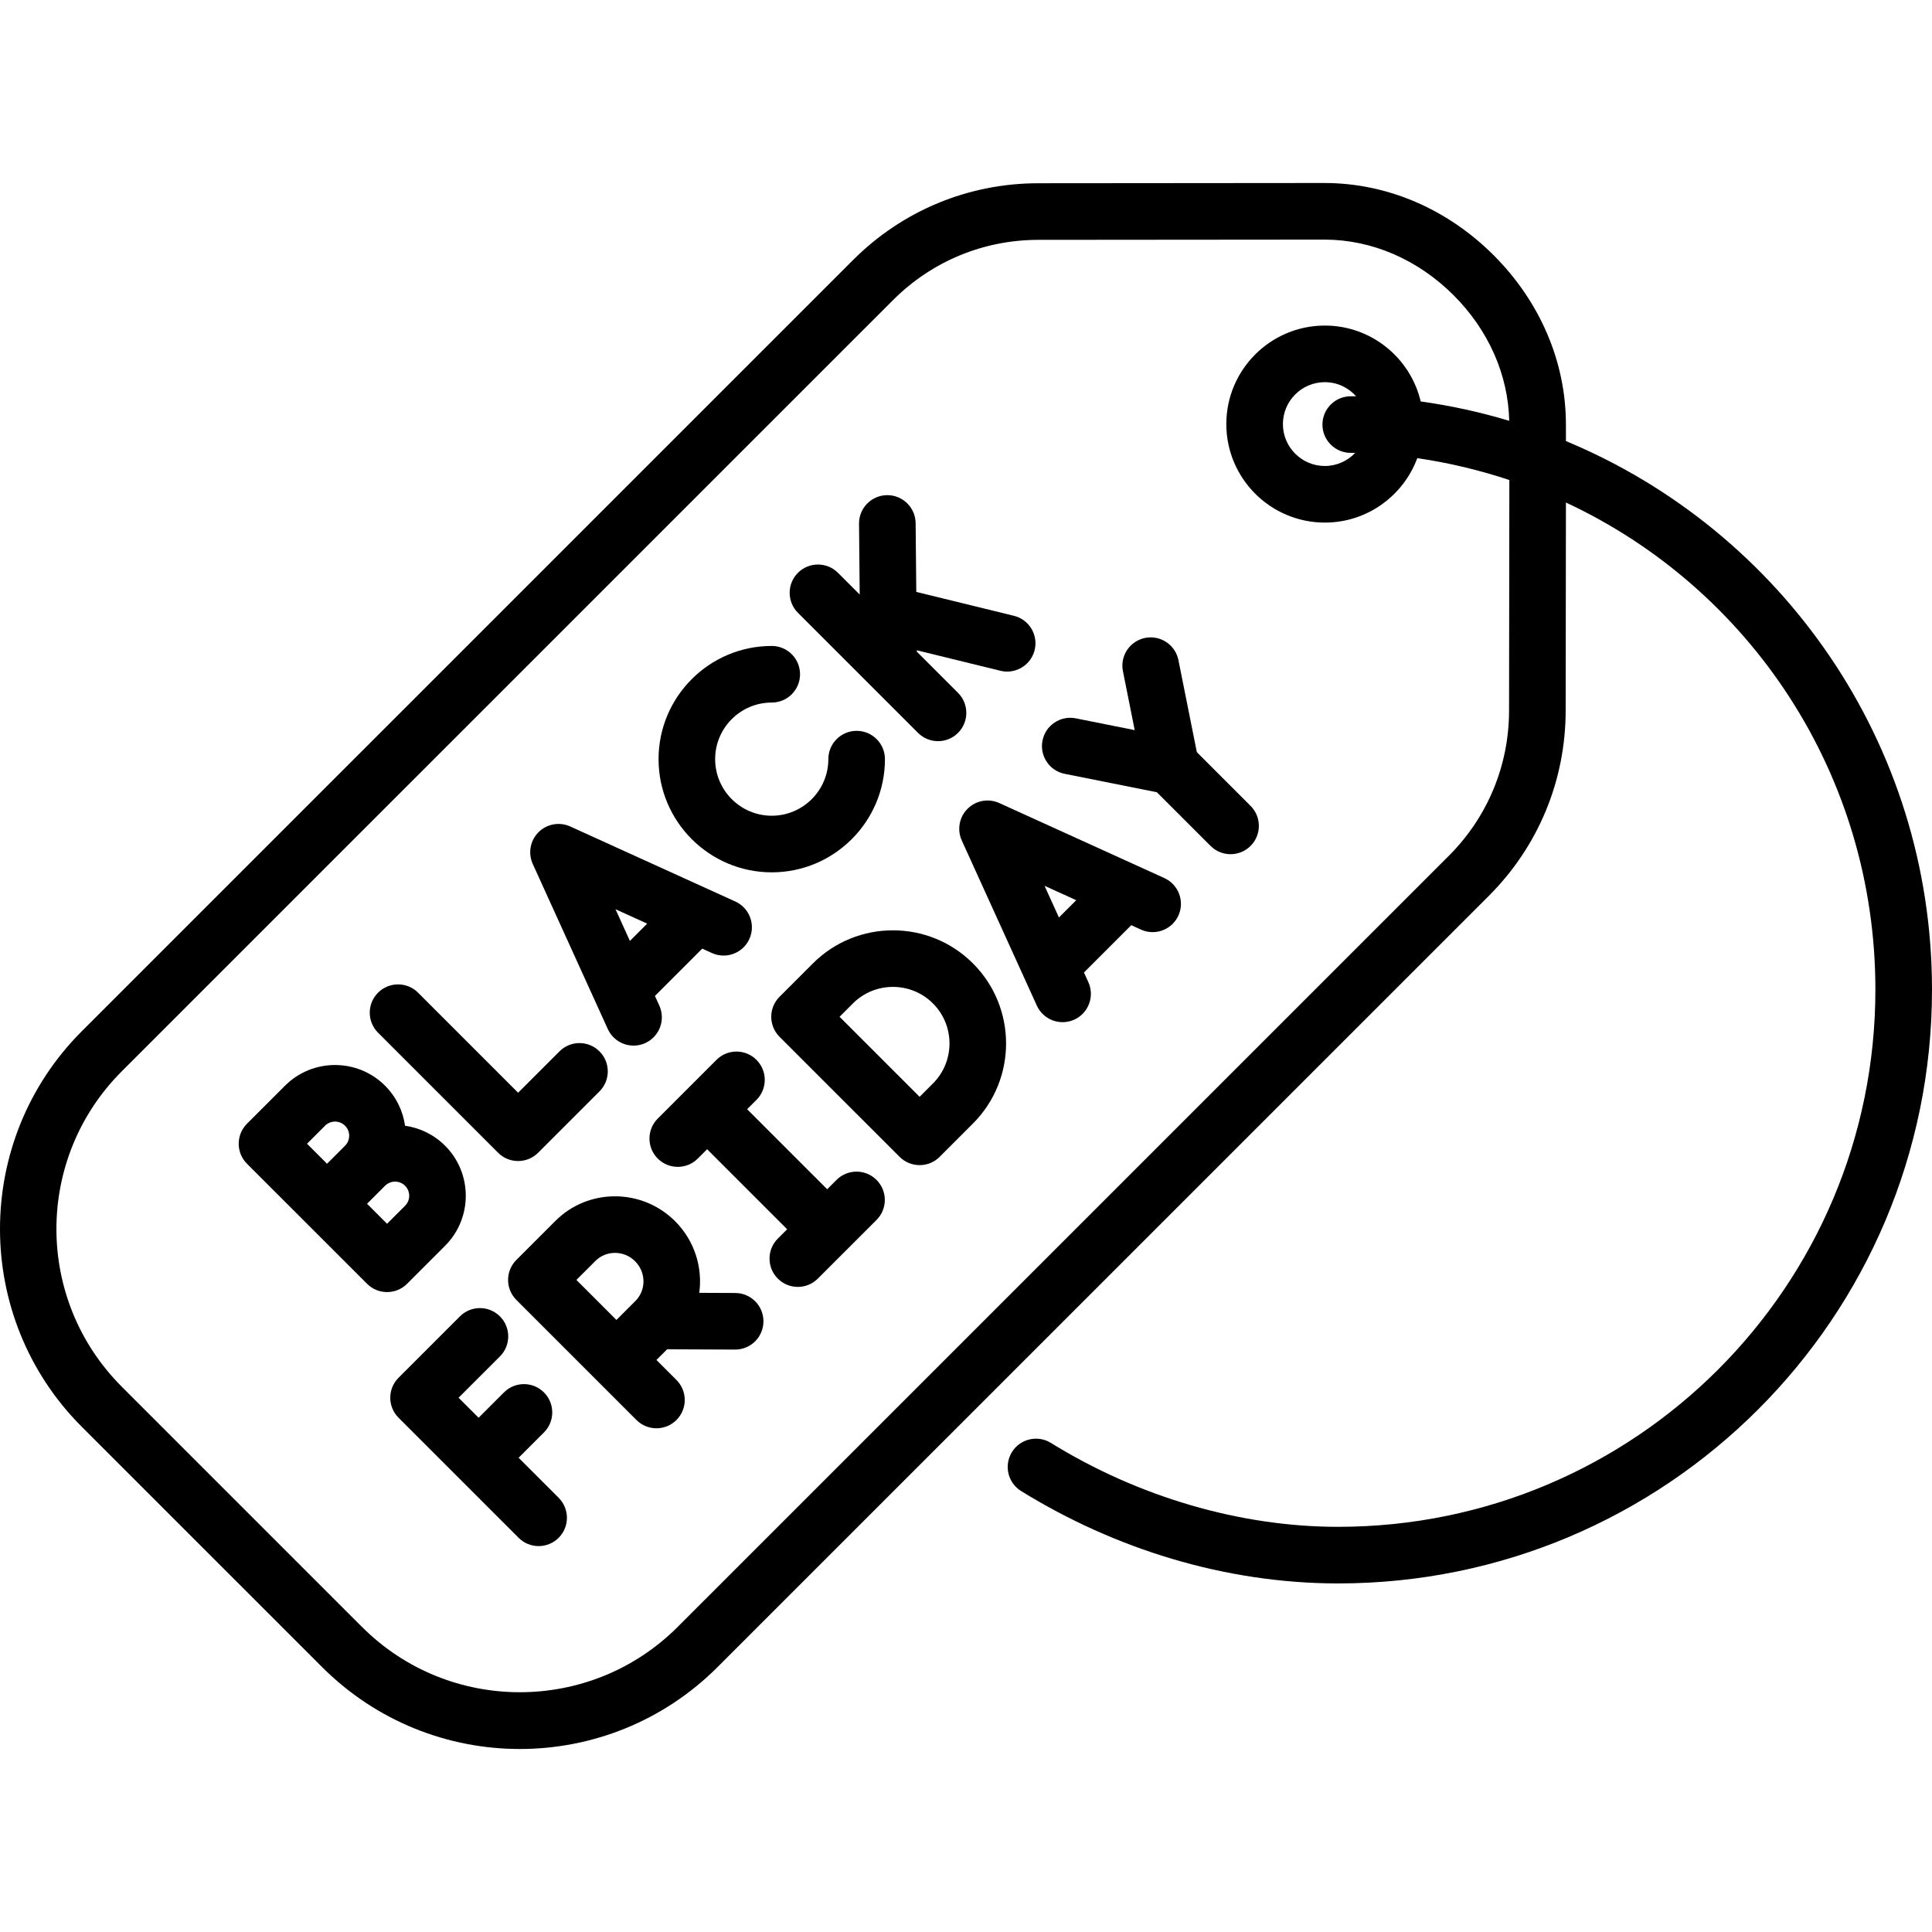 <?xml version="1.0" encoding="iso-8859-1"?>
<!-- Generator: Adobe Illustrator 19.0.0, SVG Export Plug-In . SVG Version: 6.00 Build 0)  -->
<svg version="1.1" id="Capa_1" xmlns="http://www.w3.org/2000/svg" xmlns:xlink="http://www.w3.org/1999/xlink" x="0px" y="0px"
	 viewBox="0 0 512.001 512.001" style="enable-background:new 0 0 512.001 512.001;" xml:space="preserve">
<g>
	<g>
		<path d="M414.991,116.89c-0.002-1.597-0.004-3.11-0.007-4.52c-0.038-16.518-6.836-32.4-19.15-44.732
			c-12.325-12.305-28.209-19.103-44.728-19.141h-0.001l-75.947,0.064c-18.548,0.015-35.987,7.246-49.105,20.362L21.677,273.286
			c-28.903,28.901-28.903,75.928,0,104.829l63.667,63.662c28.97,28.967,75.862,28.971,104.835,0l204.376-204.362
			c13.117-13.117,20.349-30.556,20.364-49.103c0.017-20.592,0.055-38.987,0.069-55.136c48.678,22.674,82.018,71.963,82.011,129.08
			c0,78.688-63.698,142.37-142.38,142.37h-0.05c-25.872,0-52.894-7.9-76.075-22.24c-3.345-2.096-8.045-1.231-10.321,2.431
			c-2.174,3.541-1.098,8.135,2.441,10.33c24.76,15.31,54.023,24.479,84.006,24.479c86.843,0,157.381-70.365,157.381-157.37
			C512,197.013,472.25,140.701,414.991,116.89z M399.918,188.301c-0.012,14.545-5.683,28.221-15.971,38.507L179.572,431.17
			c-23.054,23.053-60.567,23.053-83.621,0l-63.666-63.662c-23.109-23.107-23.111-60.506,0-83.614L236.661,79.532
			c10.288-10.287,23.964-15.959,38.51-15.97l75.901-0.064c12.529,0.028,24.662,5.269,34.156,14.748
			c9.262,9.275,14.462,21.06,14.731,33.271c-7.666-2.304-15.495-4.022-23.458-5.127c-2.718-11.514-13.073-20.112-25.406-20.112
			c-14.396,0-26.108,11.712-26.108,26.107c0,14.395,11.712,26.106,26.108,26.106c11.224,0,20.814-7.118,24.498-17.077
			c8.406,1.229,16.559,3.185,24.401,5.798C399.984,143.917,399.936,167.02,399.918,188.301z M357.959,120.017h1.182
			c-2.026,2.134-4.88,3.474-8.048,3.474c-6.124,0-11.107-4.982-11.107-11.106c0-6.125,4.983-11.107,11.107-11.107
			c3.297,0,6.255,1.452,8.291,3.74h-1.424c-4.14,0-7.5,3.36-7.5,7.5C350.459,116.648,353.819,120.017,357.959,120.017z"/>
	</g>
</g>
<g>
	<g>
		<path d="M117.953,303.63c-2.981-2.98-6.725-4.746-10.612-5.296c-0.547-3.886-2.315-7.63-5.295-10.61
			c-7.311-7.311-19.204-7.311-26.515-0.001l-10.076,10.075c-2.929,2.928-2.929,7.676-0.001,10.604l31.819,31.816
			c2.93,2.93,7.678,2.93,10.606,0.001l10.075-10.075C125.264,322.833,125.264,310.941,117.953,303.63z M91.439,303.631l-4.772,4.772
			l-5.303-5.303l4.772-4.772c1.463-1.462,3.841-1.462,5.303,0C92.9,299.789,92.902,302.169,91.439,303.631z M107.348,319.539
			l-4.773,4.771l-5.301-5.301l4.772-4.772c1.463-1.462,3.842-1.461,5.302-0.001C108.81,315.698,108.81,318.076,107.348,319.539z"/>
	</g>
</g>
<g>
	<g>
		<path d="M158.871,278.625c-2.929-2.929-7.676-2.93-10.605,0l-10.96,10.958l-26.515-26.514c-2.928-2.928-7.677-2.927-10.605,0.001
			c-2.929,2.928-2.929,7.676-0.001,10.604l31.818,31.816c2.93,2.93,7.678,2.93,10.606,0.001l16.263-16.261
			C161.801,286.3,161.801,281.554,158.871,278.625z"/>
	</g>
</g>
<g>
	<g>
		<path d="M194.864,238.909l-43.75-19.886c-2.844-1.292-6.195-0.685-8.405,1.524c-2.209,2.211-2.818,5.561-1.525,8.404
			l19.887,43.749c1.713,3.771,6.161,5.438,9.93,3.725c3.768-1.719,5.438-6.159,3.725-9.931l-1.164-2.561l12.536-12.535l2.561,1.163
			c2.928,1.332,6.26,0.623,8.407-1.523c0.619-0.618,1.141-1.355,1.524-2.199C200.303,245.069,198.636,240.624,194.864,238.909z
			 M166.933,249.354l-3.819-8.4l8.4,3.819L166.933,249.354z"/>
	</g>
</g>
<g>
	<g>
		<path d="M227.02,193.682c-4.141-0.001-7.501,3.356-7.5,7.499c0.002,8.27-6.73,14.996-14.998,14.998
			c-8.271-0.002-14.999-6.729-15.001-15c0-8.269,6.729-14.997,14.999-14.997c4.141,0.001,7.501-3.356,7.5-7.499
			c-0.001-4.142-3.358-7.498-7.499-7.498c-16.541-0.001-30,13.455-29.997,29.997c0.001,16.541,13.458,29.997,29.999,29.996
			c8.27,0,15.769-3.365,21.201-8.796c5.432-5.433,8.797-12.931,8.796-21.201C234.519,197.039,231.161,193.682,227.02,193.682z"/>
	</g>
</g>
<g>
	<g>
		<path d="M268.694,163.194l-25.869-6.332l-0.173-18.213c-0.041-4.143-3.431-7.468-7.572-7.429
			c-4.141,0.041-7.467,3.432-7.428,7.571l0.178,18.768l-5.76-5.76c-2.928-2.928-7.678-2.928-10.606,0
			c-2.928,2.929-2.928,7.677,0,10.604l31.818,31.816c2.93,2.93,7.677,2.929,10.606,0.001c2.928-2.928,2.93-7.676,0-10.605
			l-10.913-10.912l-0.005-0.367l22.157,5.425c2.642,0.646,5.299-0.193,7.091-1.985c0.937-0.938,1.637-2.135,1.976-3.516
			C275.179,168.237,272.715,164.178,268.694,163.194z"/>
	</g>
</g>
<g>
	<g>
		<path d="M148.047,396.93l-10.607-10.606l6.716-6.717c2.929-2.929,2.929-7.675-0.001-10.604c-2.929-2.929-7.675-2.929-10.604,0
			l-6.717,6.716l-5.303-5.303l10.96-10.958c2.929-2.929,2.928-7.677-0.002-10.606c-2.928-2.928-7.675-2.928-10.604,0.001
			l-16.263,16.262c-2.928,2.929-2.93,7.675,0,10.604l31.819,31.816c2.93,2.93,7.676,2.928,10.605,0
			C150.975,404.607,150.977,399.859,148.047,396.93z"/>
	</g>
</g>
<g>
	<g>
		<path d="M194.856,342.656l-9.542-0.039c0.909-6.725-1.224-13.801-6.399-18.976c-8.771-8.771-23.005-8.811-31.729-0.089
			l-10.342,10.342c-2.929,2.928-2.929,7.676-0.001,10.604l31.819,31.816c2.93,2.93,7.678,2.93,10.606,0.001
			c2.928-2.928,2.929-7.677,0-10.605l-5.303-5.303l2.828-2.827l17.998,0.074c2.082,0.01,3.97-0.831,5.335-2.195
			c1.35-1.35,2.186-3.213,2.196-5.271C202.341,346.045,198.997,342.674,194.856,342.656z M168.398,344.761l-5.038,5.039
			l-10.605-10.604l5.039-5.038c2.873-2.875,7.59-2.836,10.516,0.09C171.234,337.171,171.273,341.888,168.398,344.761z"/>
	</g>
</g>
<g>
	<g>
		<path d="M232.29,312.69c-2.927-2.929-7.676-2.929-10.606,0l-2.475,2.474l-21.21-21.209l2.474-2.475
			c2.929-2.93,2.929-7.678-0.001-10.607c-2.928-2.928-7.676-2.928-10.605,0.002l-15.555,15.555
			c-2.929,2.928-2.93,7.675-0.001,10.604c2.93,2.93,7.678,2.93,10.607,0.002l2.474-2.475l21.211,21.21l-2.475,2.474
			c-2.928,2.929-2.928,7.677,0.001,10.605c2.93,2.93,7.677,2.929,10.605,0l15.556-15.554
			C235.22,320.367,235.22,315.619,232.29,312.69z"/>
	</g>
</g>
<g>
	<g>
		<path d="M257.847,255.317c-11.696-11.695-30.727-11.695-42.423,0.001l-8.838,8.838c-2.928,2.929-2.929,7.676,0,10.604
			l31.819,31.816c2.93,2.93,7.677,2.929,10.606,0.001l8.838-8.838C269.545,286.044,269.545,267.014,257.847,255.317z
			 M247.243,287.134l-3.535,3.534l-21.211-21.21l3.534-3.535c5.849-5.848,15.364-5.847,21.211,0
			C253.09,271.771,253.091,281.285,247.243,287.134z"/>
	</g>
</g>
<g>
	<g>
		<path d="M308.562,232.699l-43.75-19.886c-2.844-1.292-6.195-0.685-8.405,1.524c-2.209,2.211-2.818,5.561-1.525,8.404
			l19.887,43.748c1.714,3.771,6.162,5.438,9.931,3.725c3.768-1.719,5.437-6.16,3.725-9.931l-1.164-2.56l12.536-12.536l2.561,1.163
			c2.928,1.332,6.26,0.623,8.407-1.523c0.619-0.618,1.141-1.355,1.524-2.199C314.001,238.859,312.334,234.413,308.562,232.699z
			 M280.631,243.142l-3.818-8.398l8.399,3.817L280.631,243.142z"/>
	</g>
</g>
<g>
	<g>
		<path d="M331.415,213.571l-14.24-14.239l-4.877-24.391c-0.815-4.061-4.765-6.694-8.827-5.884
			c-4.061,0.812-6.696,4.764-5.882,8.824l3.123,15.611l-15.613-3.122c-4.06-0.812-8.012,1.821-8.825,5.882
			c-0.812,4.061,1.822,8.013,5.883,8.823l24.437,4.888l14.214,14.213c2.93,2.93,7.677,2.93,10.607,0
			C334.344,221.247,334.345,216.5,331.415,213.571z"/>
	</g>
</g>
<g>
</g>
<g>
</g>
<g>
</g>
<g>
</g>
<g>
</g>
<g>
</g>
<g>
</g>
<g>
</g>
<g>
</g>
<g>
</g>
<g>
</g>
<g>
</g>
<g>
</g>
<g>
</g>
<g>
</g>
</svg>
